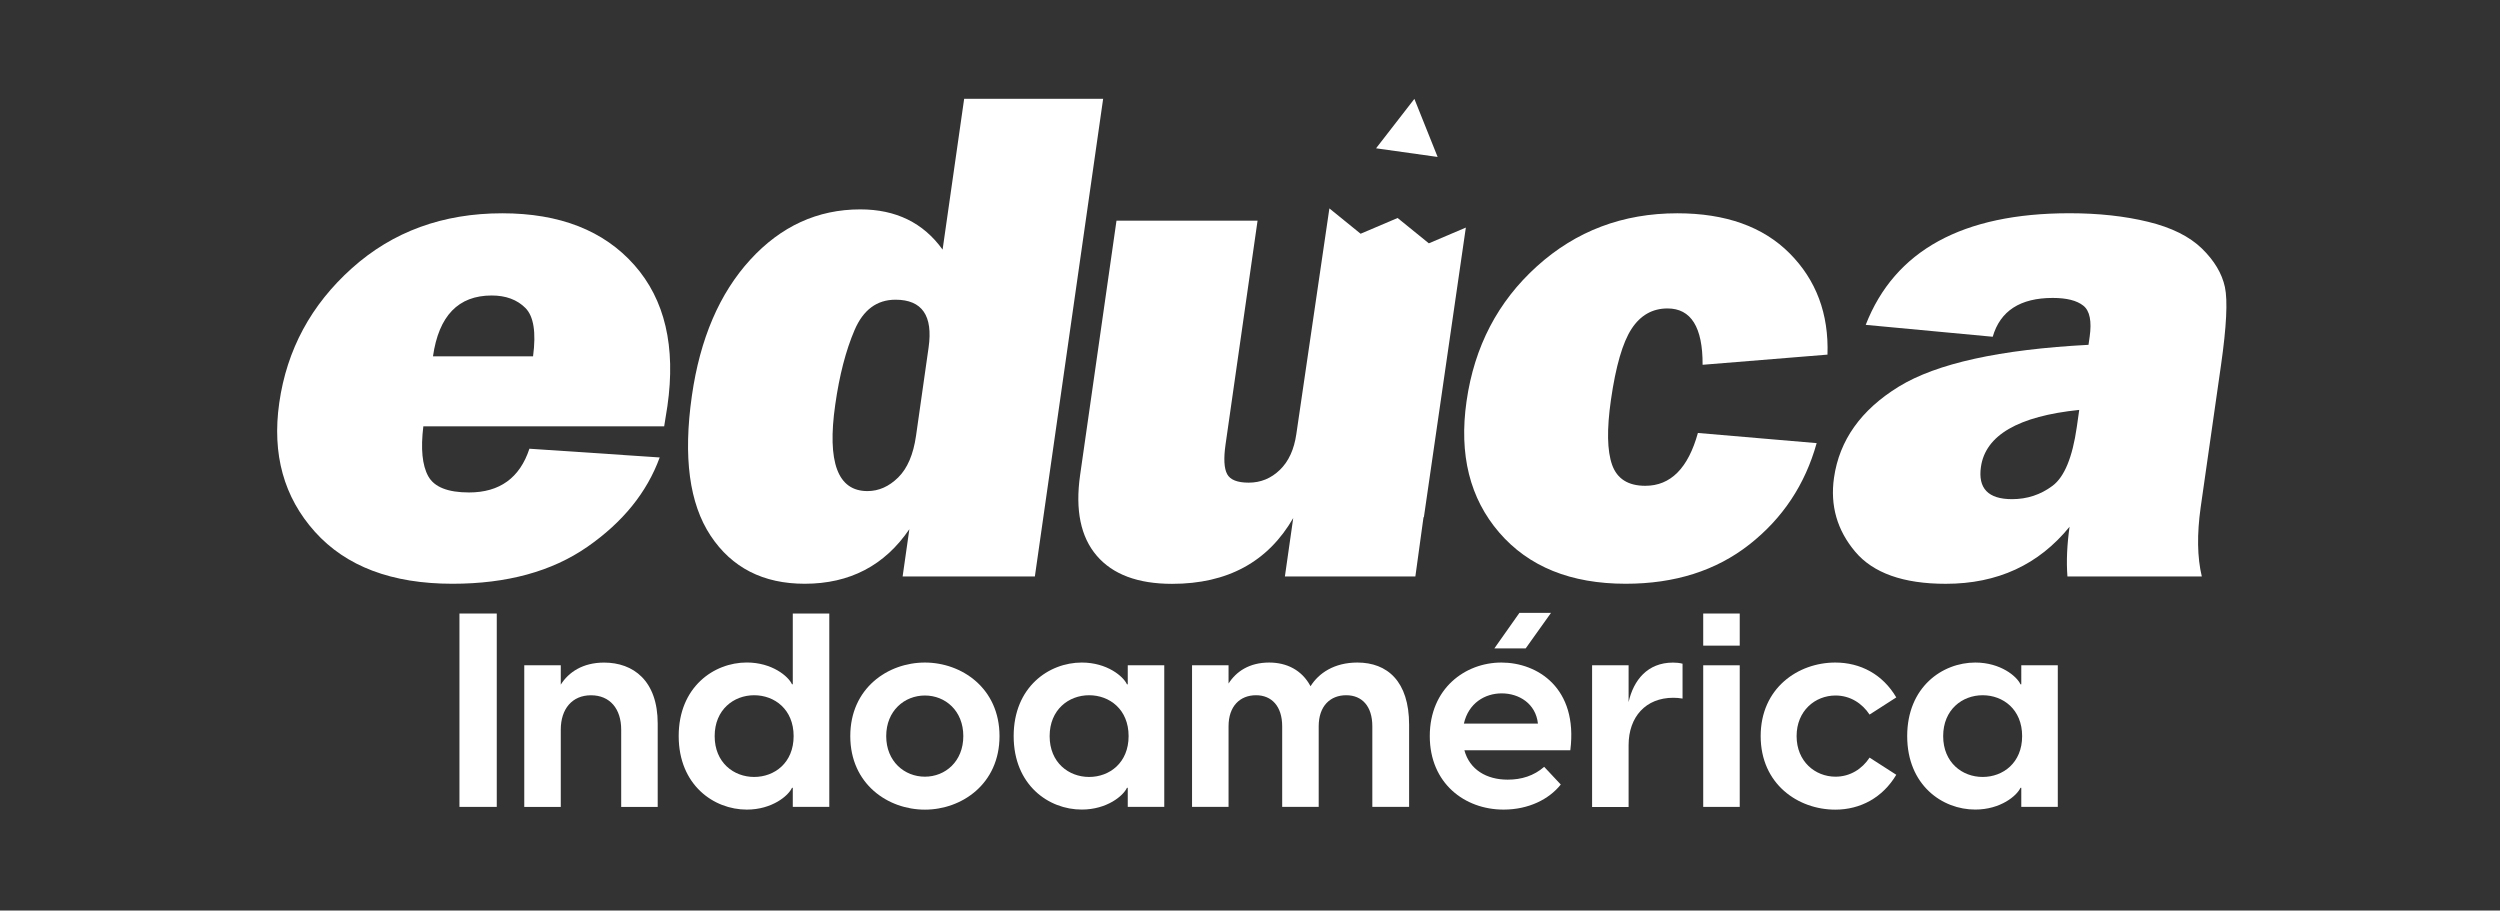 <svg xmlns="http://www.w3.org/2000/svg" xmlns:xlink="http://www.w3.org/1999/xlink" id="Capa_1" x="0px" y="0px" viewBox="0 0 563.55 205.25" style="enable-background:new 0 0 563.55 205.25;" xml:space="preserve"><rect x="0" y="0" width="563.55" height="205.25" fill="#333333" stroke="none"/><style type="text/css">	.st0{fill:#FFFFFF;}</style><g>	<path class="st0" d="M119.34,101.15l29.37,1.97c-2.88,7.89-8.32,14.6-16.31,20.15c-7.99,5.55-18.13,8.32-30.4,8.32  c-13.66,0-23.99-3.9-31.01-11.71c-7.01-7.81-9.69-17.49-8.04-29.06c1.71-11.99,7.17-22.11,16.38-30.36  c9.2-8.25,20.5-12.38,33.89-12.38c12.97,0,22.89,3.89,29.78,11.67c6.88,7.78,9.37,18.38,7.45,31.78c-0.16,1.1-0.4,2.63-0.73,4.57  H95.43c-0.62,5.05-0.25,8.79,1.1,11.24c1.35,2.45,4.42,3.67,9.2,3.67C112.64,111.01,117.18,107.72,119.34,101.15z M120.16,80.33  c0.72-5.41,0.14-9.06-1.74-10.92c-1.88-1.87-4.41-2.8-7.58-2.8c-7.52,0-11.93,4.57-13.24,13.72H120.16z"></path>	<path class="st0" d="M233.28,129.94h-29.81l1.52-10.65c-5.58,8.2-13.45,12.3-23.6,12.3c-9.35,0-16.42-3.61-21.21-10.84  c-4.79-7.23-6.19-17.73-4.22-31.51c1.84-12.88,6.23-23.11,13.15-30.68c6.93-7.57,15.2-11.36,24.82-11.36  c8.02,0,14.21,3.02,18.55,9.07l4.86-33.99h31.33L233.28,129.94z M209.32,78.36c1.03-7.2-1.46-10.8-7.46-10.8  c-4.2,0-7.28,2.29-9.23,6.86c-1.96,4.57-3.41,10.17-4.35,16.8c-1.86,12.99,0.56,19.48,7.26,19.48c2.55,0,4.86-1.03,6.94-3.08  c2.07-2.05,3.41-5.18,4.01-9.38L209.32,78.36z"></path>	<path class="st0" d="M382.74,97.6l26.77,2.29c-2.61,9.36-7.68,16.98-15.19,22.87c-7.51,5.89-16.79,8.83-27.85,8.83  c-12.38,0-21.89-3.85-28.52-11.55c-6.63-7.7-9.09-17.57-7.36-29.61c1.76-12.3,7.05-22.44,15.86-30.4  c8.82-7.97,19.36-11.95,31.64-11.95c10.89,0,19.34,3.01,25.33,9.03c5.99,6.02,8.84,13.63,8.53,22.83l-28.15,2.29  c0.04-8.46-2.6-12.7-7.91-12.7c-3.4,0-6.11,1.54-8.11,4.61c-2.01,3.08-3.56,8.43-4.65,16.05c-0.94,6.57-0.85,11.44,0.27,14.59  c1.12,3.15,3.61,4.73,7.49,4.73C376.6,109.51,380.54,105.54,382.74,97.6z"></path>	<path class="st0" d="M496.33,129.94h-30.29c-0.26-3.42-0.09-7.15,0.48-11.2c-6.96,8.57-16.26,12.86-27.9,12.86  c-9.57,0-16.38-2.42-20.44-7.26c-4.07-4.84-5.65-10.38-4.76-16.64c1.21-8.46,6.08-15.31,14.61-20.55  c8.53-5.23,22.78-8.37,42.76-9.42l0.26-1.81c0.5-3.52,0.03-5.86-1.43-7.02c-1.46-1.16-3.75-1.74-6.89-1.74  c-7.33,0-11.84,2.92-13.53,8.75l-28.63-2.68c6.54-16.77,21.85-25.16,45.92-25.16c6.54,0,12.45,0.64,17.74,1.93  c5.29,1.29,9.33,3.3,12.13,6.03c2.8,2.73,4.52,5.63,5.18,8.68c0.65,3.05,0.36,8.91-0.88,17.59l-4.58,32.02  C495.22,120.42,495.3,125.63,496.33,129.94z M468.7,92.4c-13.75,1.42-21.14,5.71-22.16,12.86c-0.69,4.84,1.65,7.26,7.01,7.26  c3.4,0,6.44-1,9.12-3c2.68-2,4.5-6.41,5.48-13.25L468.7,92.4z"></path>	<g>		<g>			<g>				<path class="st0" d="M103.57,138.3h8.41v43.59h-8.41V138.3z"></path>				<path class="st0" d="M118.18,149.97h8.23v4.36c1.78-2.82,4.97-4.97,9.76-4.97c6.57,0,12.09,4.05,12.09,13.75v18.79h-8.23v-17.43     c0-4.67-2.52-7.74-6.81-7.74c-4.24,0-6.81,3.07-6.81,7.74v17.43h-8.23V149.97z"></path>				<path class="st0" d="M178.71,181.89v-4.3h-0.18c-0.8,1.78-4.48,4.91-10.19,4.91c-7.43,0-15.35-5.53-15.35-16.58     c0-11.05,7.92-16.58,15.35-16.58c5.71,0,9.39,3.13,10.19,4.91h0.18V138.3h8.23v43.59H178.71z M170,175.14     c4.6,0,8.9-3.19,8.9-9.21c0-6.02-4.3-9.21-8.9-9.21c-4.6,0-8.9,3.25-8.9,9.21C161.09,171.89,165.39,175.14,170,175.14z"></path>				<path class="st0" d="M191.67,165.93c0-10.8,8.47-16.58,16.82-16.58c8.29,0,16.82,5.77,16.82,16.58s-8.53,16.58-16.82,16.58     C200.14,182.51,191.67,176.73,191.67,165.93z M208.49,175.08c4.6,0,8.66-3.44,8.66-9.15c0-5.71-4.05-9.15-8.66-9.15     c-4.6,0-8.72,3.44-8.72,9.15C199.77,171.64,203.88,175.08,208.49,175.08z"></path>				<path class="st0" d="M228.5,165.93c0-11.05,7.92-16.58,15.35-16.58c5.71,0,9.39,3.13,10.19,4.91h0.18v-4.3h8.23v31.92h-8.23     v-4.3h-0.18c-0.8,1.78-4.48,4.91-10.19,4.91C236.42,182.51,228.5,176.98,228.5,165.93z M245.51,175.14c4.6,0,8.9-3.19,8.9-9.21     c0-6.02-4.3-9.21-8.9-9.21c-4.6,0-8.9,3.25-8.9,9.21C236.6,171.89,240.9,175.14,245.51,175.14z"></path>				<path class="st0" d="M289.03,163.72c0-4.54-2.39-7-5.89-7c-3.62,0-6.2,2.46-6.2,7v18.17h-8.23v-31.92h8.23v4.11     c1.72-2.7,4.67-4.73,9.15-4.73c3.93,0,7.37,1.66,9.33,5.34c1.84-2.95,5.34-5.34,10.56-5.34c6.75,0,11.66,4.24,11.66,14v18.54     h-8.29v-18.17c0-4.54-2.33-7-5.89-7c-3.62,0-6.2,2.46-6.2,7v18.17h-8.23V163.72z"></path>				<path class="st0" d="M322.3,165.93c0-10.74,7.98-16.58,16.15-16.58c8.1,0,17.31,5.71,15.53,19.77H330.1     c1.17,4.36,4.97,6.63,9.76,6.63c3.13,0,5.89-0.86,8.23-2.89l3.74,3.99c-2.64,3.32-7.24,5.65-12.89,5.65     C330.16,182.51,322.3,176.55,322.3,165.93z M346.68,163.11c-0.49-4.54-4.3-6.81-8.16-6.81c-3.81,0-7.49,2.21-8.53,6.81H346.68z"></path>				<path class="st0" d="M358.89,149.97h8.23v8.29c1.1-4.91,4.24-8.9,10.01-8.9c0.74,0,1.41,0.06,2.15,0.25v7.86     c-0.74-0.12-1.35-0.18-2.09-0.18c-6.2,0-10.07,4.3-10.07,10.68v13.94h-8.23V149.97z"></path>				<path class="st0" d="M383.94,138.3h8.23v7.24h-8.23V138.3z M383.94,149.97h8.23v31.92h-8.23V149.97z"></path>				<path class="st0" d="M396.89,165.93c0-10.8,8.41-16.58,16.82-16.58c5.65,0,10.68,2.64,13.75,7.86l-6.02,3.87     c-1.66-2.52-4.36-4.3-7.67-4.3c-4.6,0-8.78,3.44-8.78,9.15c0,5.71,4.17,9.15,8.78,9.15c3.32,0,6.02-1.78,7.67-4.3l6.02,3.87     c-3.07,5.16-8.1,7.86-13.75,7.86C405.3,182.51,396.89,176.73,396.89,165.93z"></path>				<path class="st0" d="M429.92,165.93c0-11.05,7.92-16.58,15.35-16.58c5.71,0,9.39,3.13,10.19,4.91h0.18v-4.3h8.23v31.92h-8.23     v-4.3h-0.18c-0.8,1.78-4.48,4.91-10.19,4.91C437.84,182.51,429.92,176.98,429.92,165.93z M446.93,175.14     c4.6,0,8.9-3.19,8.9-9.21c0-6.02-4.3-9.21-8.9-9.21s-8.9,3.25-8.9,9.21C438.03,171.89,442.32,175.14,446.93,175.14z"></path>			</g>		</g>		<g>			<g>				<path class="st0" d="M342.51,138.15h7.12l-5.71,8.01h-7.06L342.51,138.15z"></path>			</g>		</g>	</g>	<path class="st0" d="M330.43,51.3l-8.34,3.55l-7.04-5.71l-8.34,3.55l-7.04-5.71l-7.45,50.86c-0.5,3.47-1.73,6.16-3.71,8.08  c-1.98,1.92-4.32,2.88-7.03,2.88c-2.55,0-4.17-0.64-4.86-1.93c-0.69-1.29-0.81-3.51-0.36-6.66l7.22-50.47h-31.8l-8.2,57.34  c-1.13,7.89,0.12,13.95,3.74,18.18c3.62,4.23,9.28,6.35,16.99,6.35c12.49,0,21.59-4.94,27.31-14.83l-1.88,13.17h29.41l1.84-13.37  l0.08,0.01L330.43,51.3z"></path>	<polygon class="st0" points="324.07,35.38 318.83,22.29 310.19,33.43  "></polygon></g></svg>